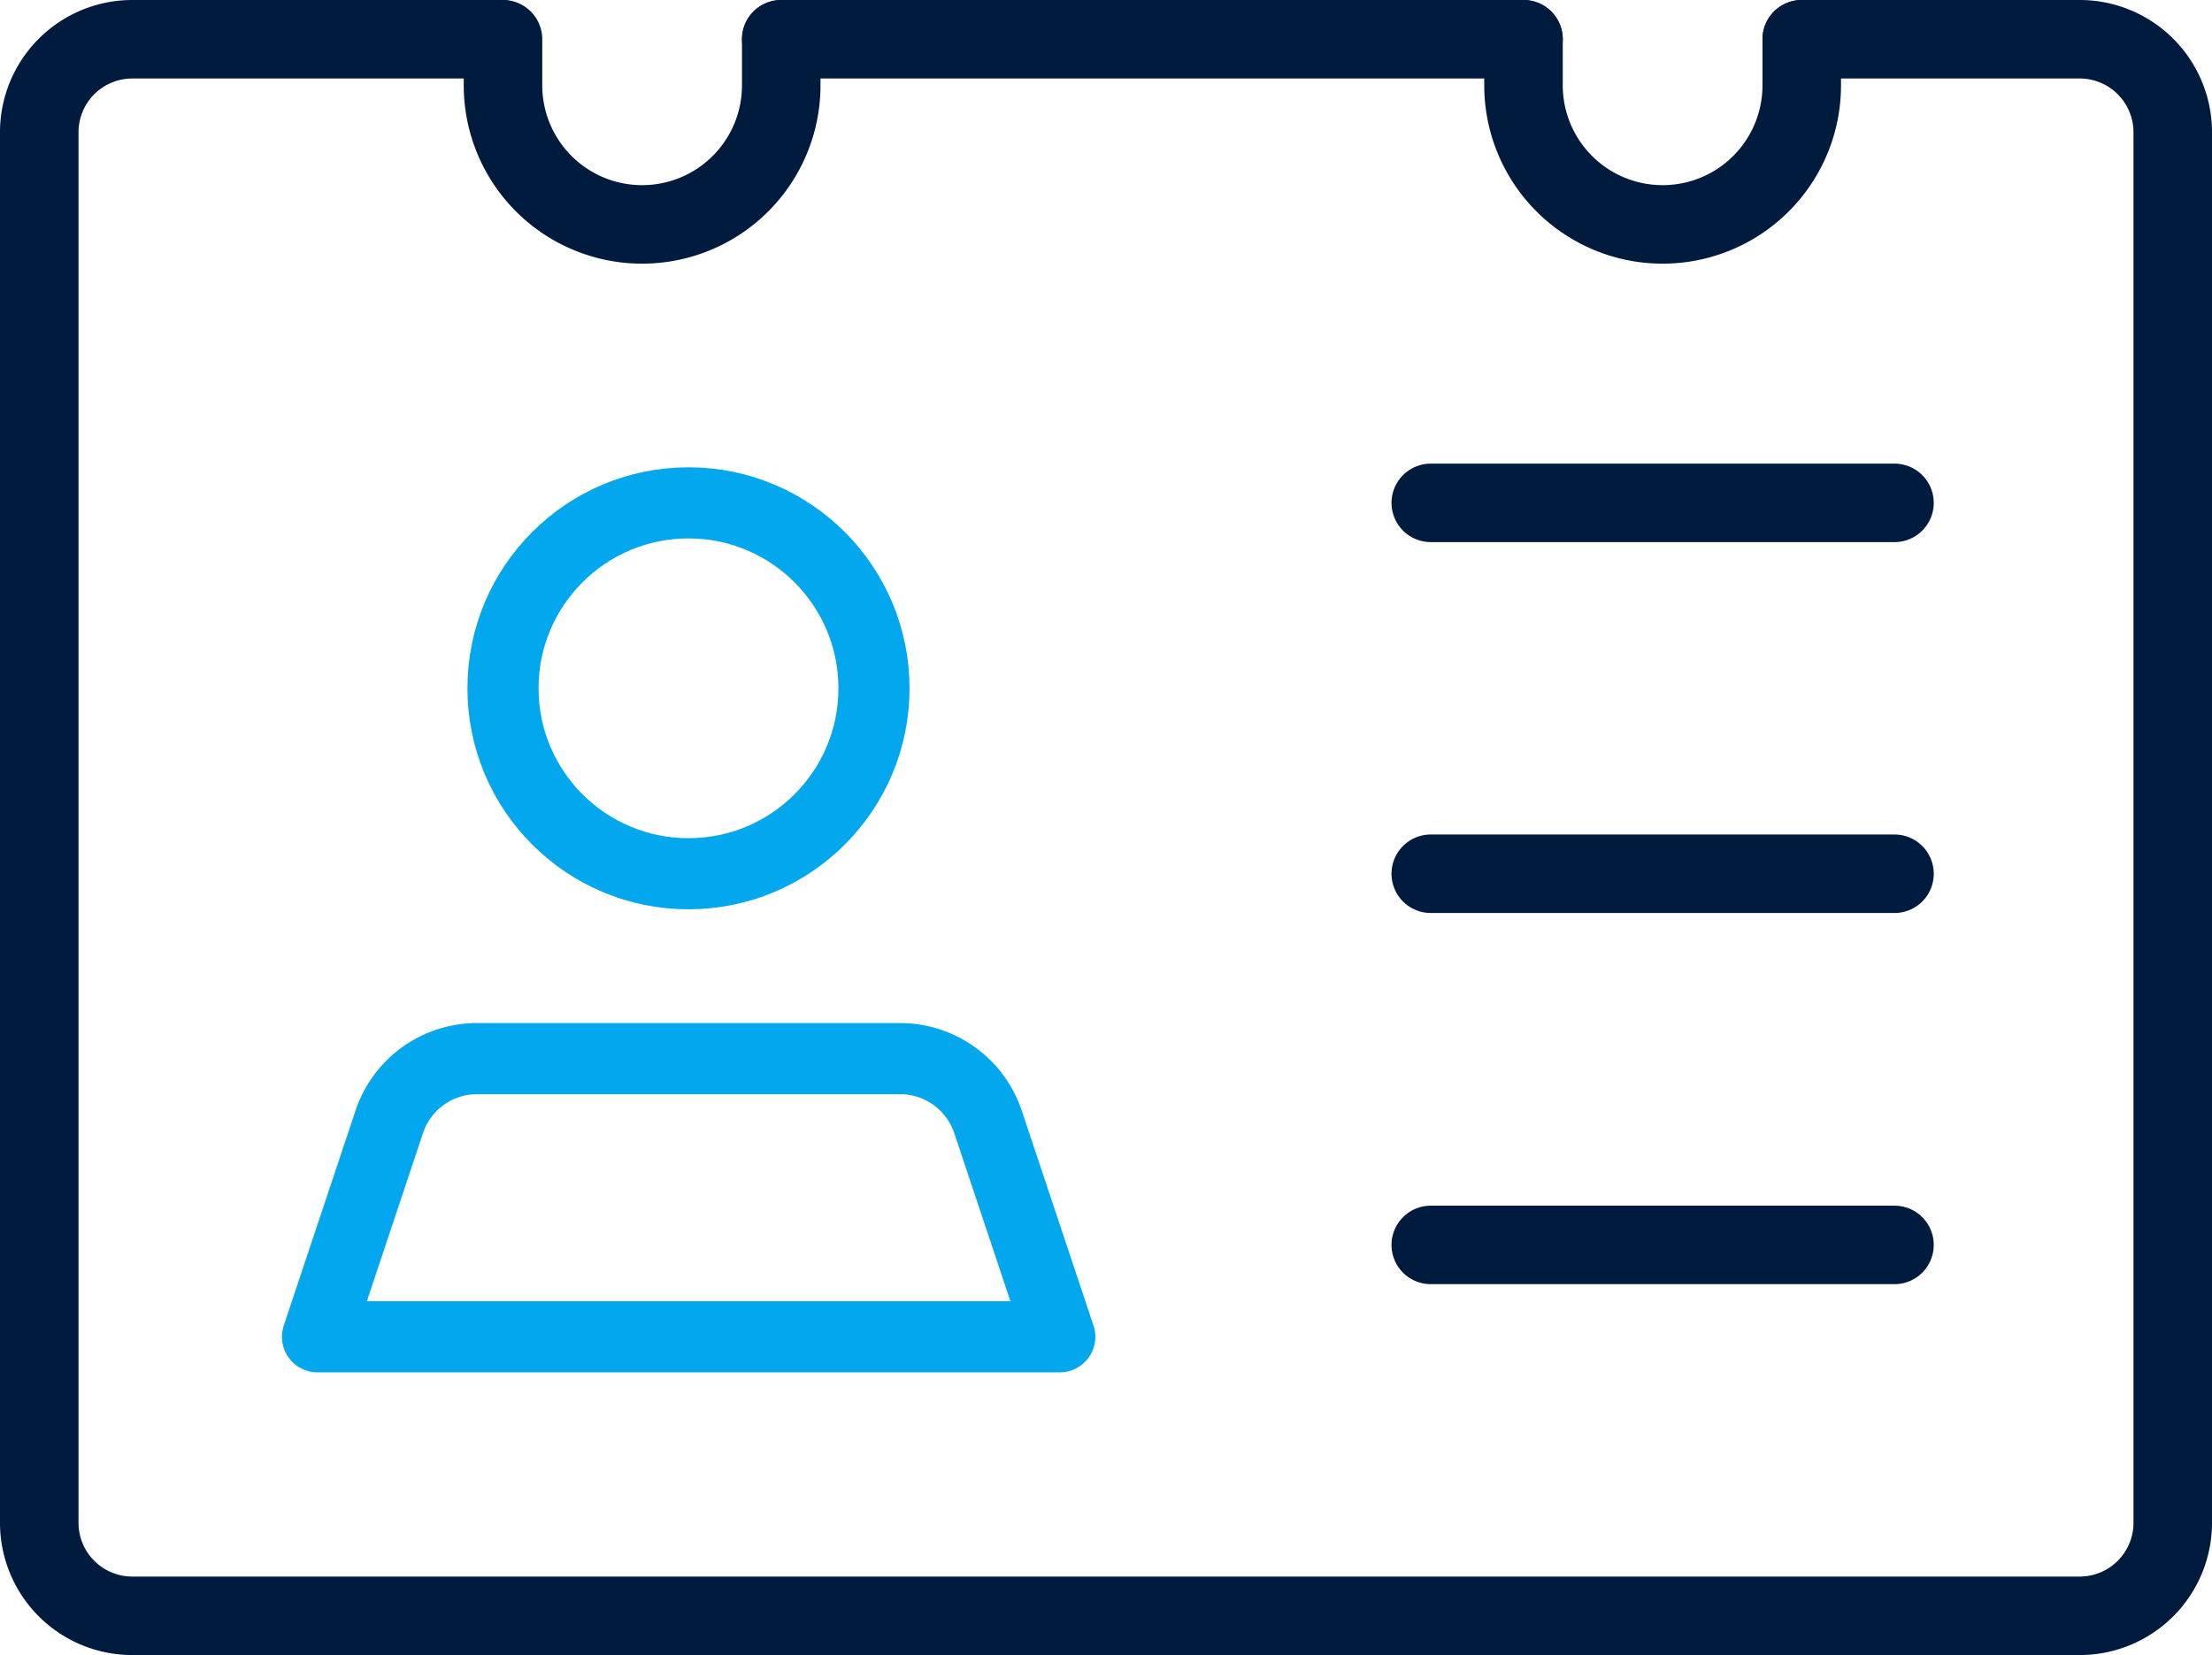 <svg xmlns="http://www.w3.org/2000/svg" viewBox="0 0 77.75 58.19"><defs><style>.cls-1,.cls-2{fill:none;stroke-linecap:round;stroke-linejoin:round;}.cls-1{stroke:#001b3e;stroke-width:2.76px;}.cls-2{stroke:#02a7ee;stroke-width:2.5px;}</style></defs><g id="图层_2" data-name="图层 2"><g id="图层_1-2" data-name="图层 1"><line class="cls-1" x1="53.55" y1="1.38" x2="27.46" y2="1.38"/><path class="cls-1" d="M63.33,1.38h9.78a3.27,3.27,0,0,1,3.26,3.26V53.55a3.27,3.27,0,0,1-3.26,3.26H4.64a3.27,3.27,0,0,1-3.26-3.26V4.64A3.27,3.27,0,0,1,4.64,1.38h13"/><circle class="cls-2" cx="24.2" cy="24.2" r="6.52"/><path class="cls-2" d="M37.25,47H11.16l2.52-7.55a3.25,3.25,0,0,1,3.09-2.23H31.63a3.26,3.26,0,0,1,3.1,2.23Z"/><line class="cls-1" x1="50.29" y1="17.68" x2="66.59" y2="17.68"/><line class="cls-1" x1="50.29" y1="30.72" x2="66.59" y2="30.72"/><line class="cls-1" x1="50.29" y1="43.77" x2="66.59" y2="43.77"/><path class="cls-1" d="M27.46,1.38V3a4.89,4.89,0,0,1-9.78,0V1.38"/><path class="cls-1" d="M63.33,1.38V3a4.89,4.89,0,0,1-9.78,0V1.38"/></g></g></svg>